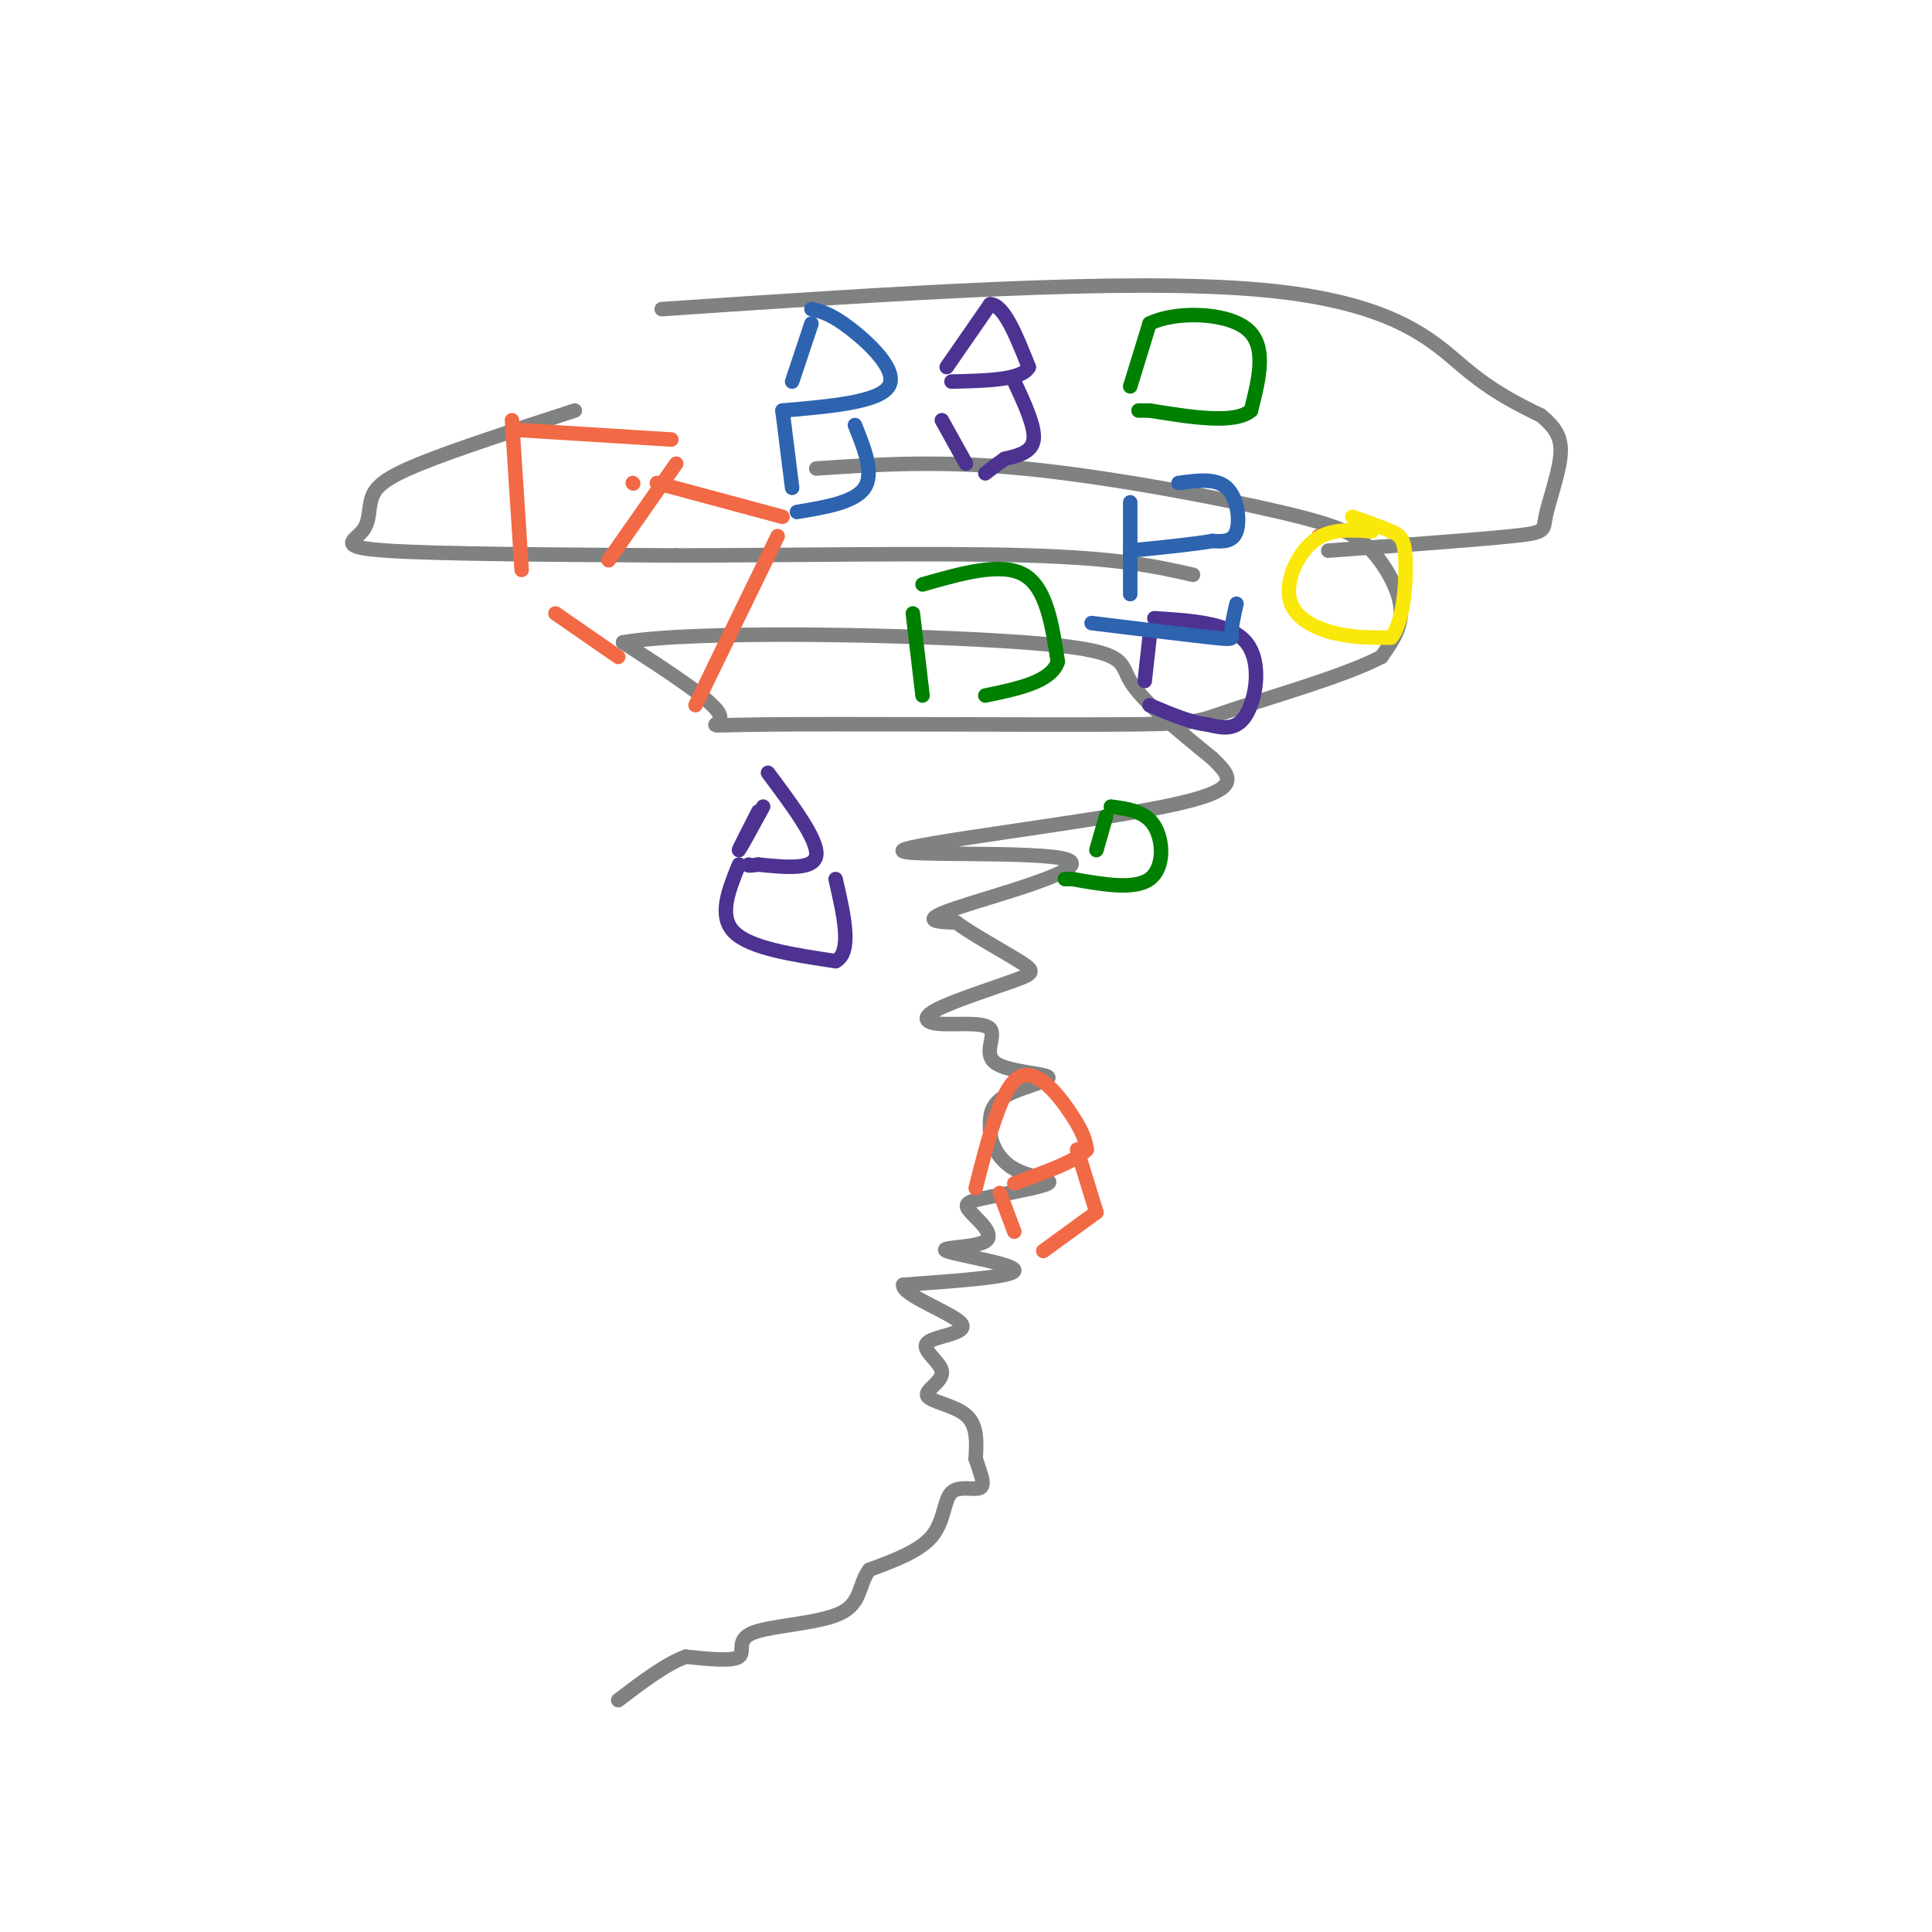<svg viewBox='0 0 400 400' version='1.1' xmlns='http://www.w3.org/2000/svg' xmlns:xlink='http://www.w3.org/1999/xlink'><g fill='none' stroke='#808282' stroke-width='3' stroke-linecap='round' stroke-linejoin='round'><path d='M137,64c48.044,-3.244 96.089,-6.489 124,-4c27.911,2.489 35.689,10.711 42,16c6.311,5.289 11.156,7.644 16,10'/><path d='M319,86c3.573,2.912 4.504,5.193 4,9c-0.504,3.807 -2.443,9.140 -3,12c-0.557,2.860 0.270,3.246 -7,4c-7.270,0.754 -22.635,1.877 -38,3'/><path d='M119,85c-12.397,4.038 -24.794,8.077 -32,11c-7.206,2.923 -9.220,4.732 -10,7c-0.780,2.268 -0.325,4.995 -2,7c-1.675,2.005 -5.478,3.287 5,4c10.478,0.713 35.239,0.856 60,1'/><path d='M140,115c24.044,-0.022 54.156,-0.578 73,0c18.844,0.578 26.422,2.289 34,4'/><path d='M169,97c12.694,-0.856 25.388,-1.713 43,0c17.612,1.713 40.144,5.995 53,9c12.856,3.005 16.038,4.732 19,8c2.962,3.268 5.703,8.077 6,12c0.297,3.923 -1.852,6.962 -4,10'/><path d='M286,136c-7.271,3.852 -23.448,8.482 -31,11c-7.552,2.518 -6.478,2.922 -25,3c-18.522,0.078 -56.641,-0.171 -72,0c-15.359,0.171 -7.960,0.763 -9,-2c-1.040,-2.763 -10.520,-8.882 -20,-15'/><path d='M129,133c14.571,-2.607 61.000,-1.625 83,0c22.000,1.625 19.571,3.893 22,8c2.429,4.107 9.714,10.054 17,16'/><path d='M251,157c4.292,4.186 6.523,6.652 -10,10c-16.523,3.348 -51.800,7.578 -54,9c-2.200,1.422 28.677,0.037 34,2c5.323,1.963 -14.908,7.275 -23,10c-8.092,2.725 -4.046,2.862 0,3'/><path d='M198,191c2.753,2.117 9.636,5.909 13,8c3.364,2.091 3.210,2.479 -1,4c-4.210,1.521 -12.476,4.174 -16,6c-3.524,1.826 -2.307,2.825 1,3c3.307,0.175 8.704,-0.472 10,1c1.296,1.472 -1.508,5.065 1,7c2.508,1.935 10.329,2.213 11,3c0.671,0.787 -5.808,2.082 -9,4c-3.192,1.918 -3.096,4.459 -3,7'/><path d='M205,234c0.053,2.755 1.685,6.143 5,8c3.315,1.857 8.314,2.183 7,3c-1.314,0.817 -8.941,2.127 -13,3c-4.059,0.873 -4.549,1.311 -3,3c1.549,1.689 5.137,4.628 3,6c-2.137,1.372 -9.998,1.177 -8,2c1.998,0.823 13.857,2.664 14,4c0.143,1.336 -11.428,2.168 -23,3'/><path d='M187,266c-0.345,2.112 10.293,5.891 12,8c1.707,2.109 -5.518,2.549 -7,4c-1.482,1.451 2.778,3.915 3,6c0.222,2.085 -3.594,3.792 -3,5c0.594,1.208 5.598,1.917 8,4c2.402,2.083 2.201,5.542 2,9'/><path d='M202,302c0.877,2.812 2.070,5.341 1,6c-1.070,0.659 -4.404,-0.553 -6,1c-1.596,1.553 -1.456,5.872 -4,9c-2.544,3.128 -7.772,5.064 -13,7'/><path d='M180,325c-2.292,2.959 -1.522,6.855 -6,9c-4.478,2.145 -14.206,2.539 -18,4c-3.794,1.461 -1.656,3.989 -3,5c-1.344,1.011 -6.172,0.506 -11,0'/><path d='M142,343c-4.167,1.500 -9.083,5.250 -14,9'/></g>
<g fill='none' stroke='#f26946' stroke-width='3' stroke-linecap='round' stroke-linejoin='round'><path d='M106,87c0.000,0.000 2.000,31.000 2,31'/><path d='M107,89c0.000,0.000 32.000,2.000 32,2'/><path d='M131,100c0.000,0.000 0.100,0.100 0.1,0.1'/><path d='M140,96c0.000,0.000 -14.000,20.000 -14,20'/><path d='M115,127c0.000,0.000 13.000,9.000 13,9'/><path d='M136,100c0.000,0.000 26.000,7.000 26,7'/><path d='M161,111c0.000,0.000 -17.000,35.000 -17,35'/><path d='M273,111c0.000,0.000 0.100,0.100 0.1,0.1'/></g>
<g fill='none' stroke='#fae80b' stroke-width='3' stroke-linecap='round' stroke-linejoin='round'><path d='M284,110c-4.310,-0.310 -8.619,-0.619 -12,2c-3.381,2.619 -5.833,8.167 -5,12c0.833,3.833 4.952,5.952 9,7c4.048,1.048 8.024,1.024 12,1'/><path d='M288,132c2.619,-3.143 3.167,-11.500 3,-16c-0.167,-4.500 -1.048,-5.143 -3,-6c-1.952,-0.857 -4.976,-1.929 -8,-3'/></g>
<g fill='none' stroke='#008000' stroke-width='3' stroke-linecap='round' stroke-linejoin='round'><path d='M234,80c0.000,0.000 4.000,-13.000 4,-13'/><path d='M238,67c5.022,-2.556 15.578,-2.444 20,1c4.422,3.444 2.711,10.222 1,17'/><path d='M259,85c-3.333,2.833 -12.167,1.417 -21,0'/><path d='M238,85c-3.667,0.000 -2.333,0.000 -1,0'/><path d='M189,127c0.000,0.000 2.000,17.000 2,17'/><path d='M191,121c8.167,-2.333 16.333,-4.667 21,-2c4.667,2.667 5.833,10.333 7,18'/><path d='M219,137c-1.333,4.167 -8.167,5.583 -15,7'/><path d='M229,169c0.000,0.000 -2.000,7.000 -2,7'/><path d='M230,167c3.556,0.467 7.111,0.933 9,4c1.889,3.067 2.111,8.733 -1,11c-3.111,2.267 -9.556,1.133 -16,0'/><path d='M222,182c-2.667,0.000 -1.333,0.000 0,0'/></g>
<g fill='none' stroke='#4d3292' stroke-width='3' stroke-linecap='round' stroke-linejoin='round'><path d='M238,132c0.000,0.000 -1.000,9.000 -1,9'/><path d='M239,128c7.844,0.489 15.689,0.978 19,5c3.311,4.022 2.089,11.578 0,15c-2.089,3.422 -5.044,2.711 -8,2'/><path d='M250,150c-3.333,-0.333 -7.667,-2.167 -12,-4'/><path d='M195,87c0.000,0.000 5.000,9.000 5,9'/><path d='M196,76c0.000,0.000 9.000,-13.000 9,-13'/><path d='M205,63c2.833,0.000 5.417,6.500 8,13'/><path d='M213,76c-1.333,2.667 -8.667,2.833 -16,3'/><path d='M210,79c2.167,4.667 4.333,9.333 4,12c-0.333,2.667 -3.167,3.333 -6,4'/><path d='M208,95c-1.667,1.167 -2.833,2.083 -4,3'/><path d='M158,167c-2.417,4.417 -4.833,8.833 -5,9c-0.167,0.167 1.917,-3.917 4,-8'/><path d='M159,160c5.167,6.917 10.333,13.833 10,17c-0.333,3.167 -6.167,2.583 -12,2'/><path d='M157,179c-2.333,0.333 -2.167,0.167 -2,0'/><path d='M153,179c-2.167,5.333 -4.333,10.667 -1,14c3.333,3.333 12.167,4.667 21,6'/><path d='M173,199c3.500,-1.833 1.750,-9.417 0,-17'/></g>
<g fill='none' stroke='#f26946' stroke-width='3' stroke-linecap='round' stroke-linejoin='round'><path d='M202,246c2.644,-10.444 5.289,-20.889 9,-23c3.711,-2.111 8.489,4.111 11,8c2.511,3.889 2.756,5.444 3,7'/><path d='M225,238c-2.000,2.333 -8.500,4.667 -15,7'/><path d='M207,247c0.000,0.000 3.000,8.000 3,8'/><path d='M223,238c0.000,0.000 4.000,13.000 4,13'/><path d='M227,251c0.000,0.000 -11.000,8.000 -11,8'/></g>
<g fill='none' stroke='#2d63af' stroke-width='3' stroke-linecap='round' stroke-linejoin='round'><path d='M168,67c0.000,0.000 -4.000,12.000 -4,12'/><path d='M168,64c2.000,0.467 4.000,0.933 8,4c4.000,3.067 10.000,8.733 8,12c-2.000,3.267 -12.000,4.133 -22,5'/><path d='M162,85c0.000,0.000 2.000,16.000 2,16'/><path d='M177,88c2.000,5.000 4.000,10.000 2,13c-2.000,3.000 -8.000,4.000 -14,5'/><path d='M244,100c3.889,-0.533 7.778,-1.067 10,1c2.222,2.067 2.778,6.733 2,9c-0.778,2.267 -2.889,2.133 -5,2'/><path d='M251,112c-3.667,0.667 -10.333,1.333 -17,2'/><path d='M234,104c0.000,0.000 0.000,19.000 0,19'/><path d='M256,125c-0.533,2.356 -1.067,4.711 -1,6c0.067,1.289 0.733,1.511 -4,1c-4.733,-0.511 -14.867,-1.756 -25,-3'/></g>
</svg>